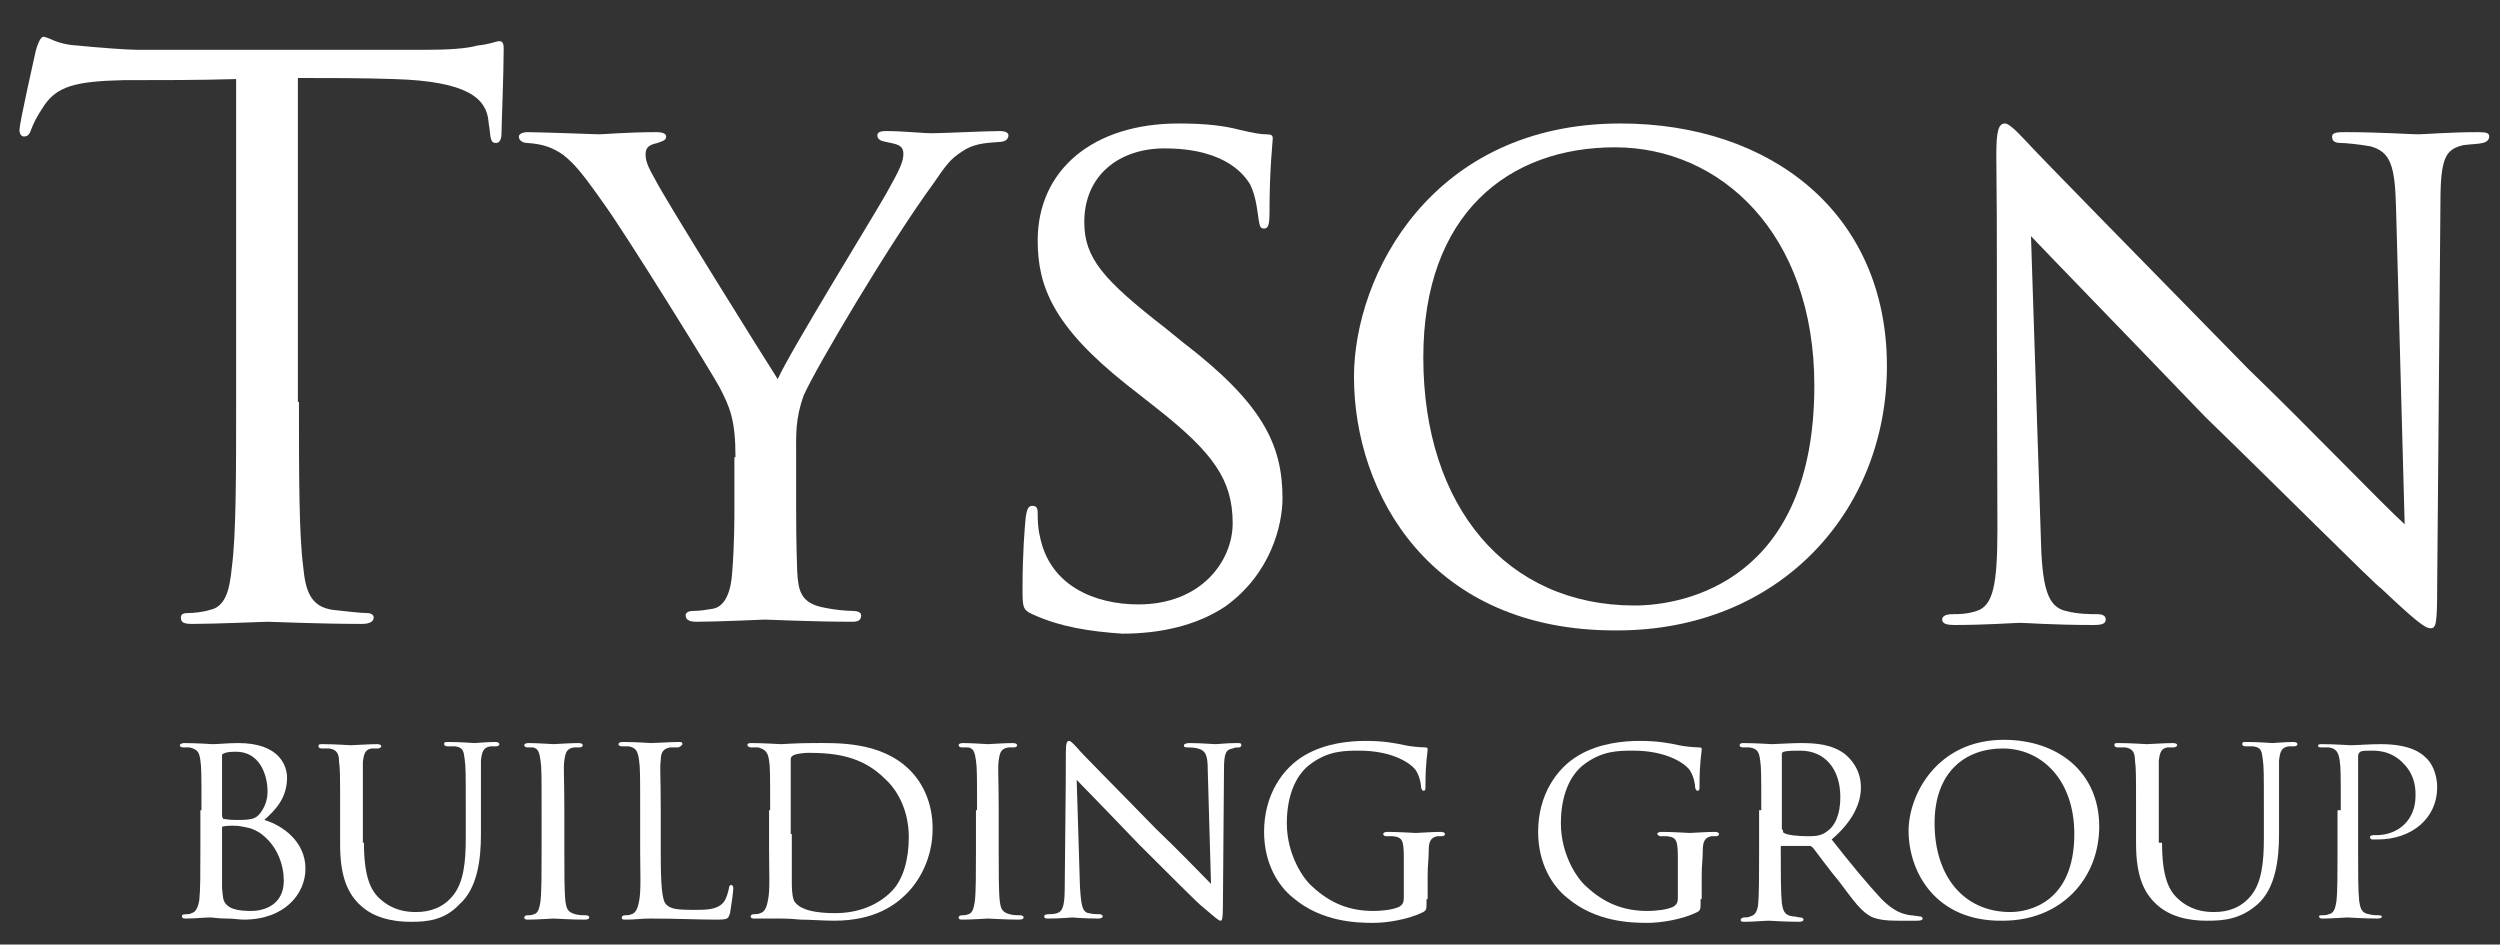 <?xml version="1.0" encoding="utf-8"?>
<!-- Generator: Adobe Illustrator 25.3.0, SVG Export Plug-In . SVG Version: 6.00 Build 0)  -->
<svg version="1.1" id="Layer_1" xmlns="http://www.w3.org/2000/svg" xmlns:xlink="http://www.w3.org/1999/xlink" x="0px" y="0px"
	 viewBox="0 0 230.8 87.2" style="enable-background:new 0 0 230.8 87.2;" xml:space="preserve">
<rect x="0" y="0" width="230.8" height="87.2" fill="#333333" stroke="none"/>
<style type="text/css">
	.st0{fill:#FFFFFF;}
</style>
<g>
	<path class="st0" d="M27.6,37.1c0,6.8,0,12.3,0.4,15.3c0.2,2,0.6,3.6,2.7,3.9c1,0.1,2.5,0.3,3.2,0.3c0.4,0,0.6,0.2,0.6,0.4
		c0,0.4-0.4,0.6-1.1,0.6c-3.9,0-8.3-0.2-8.7-0.2c-0.4,0-4.8,0.2-6.9,0.2c-0.8,0-1.1-0.1-1.1-0.6c0-0.2,0.1-0.4,0.6-0.4
		c0.6,0,1.5-0.1,2.1-0.3c1.4-0.3,1.8-1.8,2-3.9c0.4-3,0.4-8.5,0.4-15.3V7.3c-3.4,0.1-7,0.1-10.4,0.1C6.9,7.5,5.3,8,4.1,9.7
		c-0.8,1.2-1,1.7-1.2,2.2c-0.2,0.6-0.4,0.7-0.7,0.7c-0.2,0-0.4-0.2-0.4-0.6c0-0.7,1.4-6.8,1.5-7.3c0.1-0.4,0.4-1.3,0.7-1.3
		c0.5,0,1.2,0.7,3.1,0.8c2,0.2,4.7,0.4,5.6,0.4h26.4c2.3,0,3.9-0.1,5-0.4c1.1-0.1,1.7-0.4,2-0.4c0.4,0,0.4,0.4,0.4,0.8
		c0,2.1-0.2,7-0.2,7.7c0,0.6-0.2,0.9-0.5,0.9c-0.4,0-0.5-0.2-0.6-1.2c0-0.3-0.1-0.5-0.1-0.8c-0.2-2.1-1.9-3.7-8.7-3.9
		c-3-0.1-5.9-0.1-8.9-0.1V37.1z"/>
	<path class="st0" d="M67.9,42.2c0-3.4-0.5-4.6-1.5-6.5c-0.4-0.8-8.6-14.1-10.8-17.1c-1.9-2.7-2.6-3.5-3.6-4.3c-1-0.7-1.9-1-3.3-1.1
		c-0.4,0-0.8-0.2-0.8-0.6c0-0.2,0.3-0.4,0.8-0.4c1.1,0,6.5,0.2,6.6,0.2c0.4,0,2.7-0.2,5.3-0.2c0.7,0,0.9,0.2,0.9,0.4
		c0,0.3-0.2,0.4-0.8,0.6c-1,0.2-1.1,0.6-1.1,1.1c0,0.7,0.4,1.4,0.9,2.3c0.9,1.8,10.2,16.7,11.3,18.4c1.1-2.5,9-15.3,10-17.1
		c1.3-2.3,1.6-3,1.6-3.7c0-0.9-0.8-0.9-1.6-1.1c-0.6-0.1-0.8-0.3-0.8-0.6c0-0.2,0.1-0.4,0.8-0.4c1.7,0,3.2,0.2,4.3,0.2
		c0.9,0,5-0.2,6.2-0.2c0.6,0,0.8,0.2,0.8,0.4c0,0.4-0.4,0.6-0.8,0.6c-1.5,0.1-2.5,0.2-3.5,0.9c-1.1,0.7-1.5,1.3-2.6,2.9
		c-4.1,5.6-10.9,17.1-12,19.6c-0.8,2.2-0.7,3.7-0.7,5.6v5.1c0,0.5,0,3.1,0.1,5.6c0.1,1.7,0.3,2.9,2.5,3.3c0.9,0.2,2.1,0.3,2.6,0.3
		c0.6,0,0.8,0.2,0.8,0.4c0,0.4-0.2,0.6-0.8,0.6c-3.5,0-7.9-0.2-8.1-0.2c-0.1,0-4.4,0.2-6.3,0.2c-0.7,0-1-0.2-1-0.6
		c0-0.2,0.2-0.4,0.7-0.4c0.6,0,1.2-0.1,1.8-0.2c1.2-0.2,1.7-1.7,1.8-3.4c0.2-2.5,0.2-5.1,0.2-5.6V42.2z"/>
	<path class="st0" d="M95.3,56.7c-0.9-0.4-0.9-0.7-0.9-2.4c0-3.2,0.2-5.6,0.3-6.6c0.1-0.6,0.2-1,0.6-1s0.5,0.2,0.5,0.7
		c0,0.4,0,1.3,0.2,2.1c0.9,4.6,5.1,6.3,9.1,6.3c5.8,0,8.7-4,8.7-7.5c0-4-1.8-6.5-7-10.6l-2.8-2.2c-6.8-5.4-8.2-9.1-8.2-13.3
		c0-6.5,5.1-10.8,13-10.8c2.5,0,4.2,0.2,5.7,0.6c1.3,0.3,1.9,0.4,2.4,0.4c0.5,0,0.6,0.1,0.6,0.4c0,0.3-0.3,2.7-0.3,6.8
		c0,1.1-0.1,1.5-0.5,1.5c-0.4,0-0.4-0.3-0.5-0.8c-0.1-0.6-0.2-2.1-0.8-3.3c-0.4-0.6-2-3.3-7.9-3.3c-4.2,0-7.4,2.5-7.4,6.8
		c0,3.3,1.7,5.3,7.5,9.8l1.6,1.3c7.3,5.6,9.2,9.4,9.2,14.4c0,2.5-1.1,7-5.3,10c-2.7,1.8-6.1,2.5-9.5,2.5
		C100.7,58.3,97.9,57.9,95.3,56.7z"/>
	<path class="st0" d="M125,34.8c0-9.4,7.2-23.4,24.6-23.4c13.9,0,24.6,8.3,24.6,22.4c0,13.4-9.9,24.4-24.9,24.4
		C132,58.3,125,45.5,125,34.8z M167.5,35.6c0-14.1-8.7-22-18.4-22c-9.8,0-17.7,6.1-17.7,19.4c0,13.8,7.7,22.9,19.5,22.9
		C155.7,55.9,167.5,53.5,167.5,35.6z"/>
	<path class="st0" d="M184.3,14.3c0-2.2,0.2-2.9,0.8-2.9c0.5,0,1.7,1.4,2.2,1.9c0.6,0.7,10.4,10.7,20.3,20.8
		c5.5,5.3,12.5,12.6,14.4,14.3l-0.8-29.3c-0.1-3.8-0.5-5.1-2.4-5.6c-1.2-0.2-2.3-0.3-2.7-0.3c-0.7,0-0.8-0.3-0.8-0.6
		c0-0.4,0.6-0.4,1.3-0.4c3,0,6,0.2,6.6,0.2c0.7,0,2.9-0.2,5.6-0.2c0.8,0,1,0.1,1,0.4c0,0.3-0.2,0.5-0.6,0.6c-0.4,0.1-1,0.1-1.8,0.2
		c-1.6,0.4-2.1,1.1-2.1,5.3L225,54.1c0,3.5-0.1,3.9-0.6,3.9s-1.2-0.5-4.6-3.7c-0.3-0.1-10.1-9.9-16.2-15.8
		c-7.3-7.6-14.4-14.9-16.1-16.7l0.9,27.5c0.1,4.9,0.6,6.7,2.3,7.1c1.1,0.3,2.3,0.3,2.9,0.3s0.8,0.2,0.8,0.5c0,0.4-0.4,0.5-1.1,0.5
		c-3.8,0-6.3-0.2-6.8-0.2s-3.1,0.2-6.1,0.2c-0.6,0-1.1-0.1-1.1-0.5c0-0.3,0.3-0.5,1-0.5c0.5,0,1.3,0,2.2-0.3
		c1.5-0.5,1.9-2.4,1.9-7.5C184.3,15.1,184.4,26,184.3,14.3z"/>
</g>
<g>
	<path class="st0" d="M18.6,74.8c0-3.3,0-3.9-0.1-4.6c-0.1-0.7-0.2-1-1-1.2c-0.2,0-0.6,0-0.6,0c-0.2,0-0.3-0.1-0.3-0.2
		c0-0.1,0.2-0.2,0.4-0.2c1.1,0,2.6,0.1,2.6,0.1c0.6,0,1.4-0.1,2.4-0.1c3.8,0,4.5,2.1,4.5,3.2c0,1.9-1.1,3-2.1,3.9
		c1.7,0.5,3.8,2,3.8,4.5c0,2.3-1.9,4.7-5.7,4.7c-0.4,0-0.9-0.1-1.6-0.1c-0.7,0-1.3-0.1-1.4-0.1c-0.8,0-1.4,0.1-2.3,0.1
		c-0.2,0-0.4,0-0.4-0.2c0-0.1,0-0.2,0.4-0.2c0.2,0,0.3,0,0.5-0.1c0.4-0.1,0.6-0.6,0.7-1.2c0.1-0.9,0.1-2.6,0.1-4.6V74.8z M20.5,75.3
		c0,0.2,0.1,0.2,0.1,0.3c0.2,0,0.4,0.1,1.3,0.1c1.3,0,1.7-0.1,2.1-0.6c0.4-0.5,0.7-1.2,0.7-2c0-1.7-0.8-3.7-2.9-3.7
		c-0.2,0-0.7,0-1,0.1c-0.2,0.1-0.3,0.1-0.3,0.2V75.3z M20.5,77.4c0,1.6,0,4.4,0,4.6c0.1,1.1,0.1,1.4,0.8,1.8
		c0.6,0.3,1.6,0.3,1.9,0.3c1.1,0,3-0.5,3-2.8c0-1.3-0.5-3.2-2.2-4.4c-0.8-0.5-1.2-0.5-1.7-0.6c-0.4-0.1-1.3-0.1-1.7,0
		c-0.1,0-0.1,0-0.1,0.2V77.4z"/>
	<path class="st0" d="M33.6,77.8c0,3.1,0.6,4.4,1.5,5.2c1.1,1,2.3,1.2,3.3,1.2c1.3,0,2.5-0.4,3.4-1.5c1-1.2,1.2-3.1,1.2-5.3v-2.7
		c0-3.3,0-3.9-0.1-4.6c-0.1-0.7-0.1-1.1-0.9-1.2c-0.2,0-0.5,0-0.7,0c-0.2,0-0.3-0.1-0.3-0.2c0-0.2,0.1-0.2,0.4-0.2
		c1.1,0,2.3,0.1,2.4,0.1c0.1,0,1.2-0.1,1.9-0.1c0.3,0,0.4,0.1,0.4,0.2c0,0.1-0.1,0.2-0.3,0.2s-0.2,0-0.5,0c-0.7,0.1-0.8,0.5-0.9,1.3
		c0,0.7,0,1.3,0,4.6v2.2c0,2.3-0.3,5-2,6.5C41,85,39.3,85.1,38,85.1c-0.7,0-3.1,0-4.7-1.5c-1.1-1-1.9-2.5-1.9-5.6v-3.1
		c0-3.3,0-3.9-0.1-4.6c0-0.7-0.2-1.1-0.9-1.2c-0.2,0-0.5,0-0.7,0c-0.2,0-0.3-0.1-0.3-0.2c0-0.2,0.1-0.2,0.4-0.2
		c1.1,0,2.4,0.1,2.6,0.1c0.2,0,1.7-0.1,2.4-0.1c0.3,0,0.4,0.1,0.4,0.2c0,0.1-0.2,0.2-0.3,0.2c-0.2,0-0.4,0-0.6,0
		c-0.6,0.1-0.7,0.5-0.8,1.2c0,0.7,0,1.3,0,4.6V77.8z"/>
	<path class="st0" d="M50,74.8c0-3.3,0-3.9-0.1-4.6c-0.1-0.7-0.2-1.1-0.7-1.2C49,69,48.8,69,48.7,69c-0.2,0-0.3-0.1-0.3-0.2
		c0-0.1,0.1-0.2,0.4-0.2c0.8,0,2.2,0.1,2.3,0.1c0.1,0,1.6-0.1,2.3-0.1c0.3,0,0.4,0.1,0.4,0.2c0,0.1-0.1,0.2-0.3,0.2
		c-0.2,0-0.3,0-0.5,0c-0.7,0.1-0.8,0.5-0.9,1.2c-0.1,0.7,0,1.3,0,4.6v3.8c0,1.9,0,3.7,0.1,4.6c0.1,0.7,0.2,1,0.9,1.2
		c0.3,0.1,0.9,0.1,1,0.1c0.2,0,0.3,0.1,0.3,0.2s-0.1,0.2-0.4,0.2c-1.3,0-2.7-0.1-2.9-0.1c-0.1,0-1.6,0.1-2.3,0.1
		c-0.2,0-0.4,0-0.4-0.2c0-0.1,0.1-0.2,0.3-0.2c0.1,0,0.4,0,0.6-0.1c0.4-0.1,0.5-0.6,0.6-1.2c0.1-0.9,0.1-2.7,0.1-4.6V74.8z"/>
	<path class="st0" d="M61,78.7c0,2.9,0.1,4.4,0.5,4.8c0.4,0.4,0.9,0.5,2.6,0.5c1.1,0,2.1,0,2.7-0.7c0.3-0.4,0.4-0.9,0.5-1.3
		c0-0.2,0.1-0.3,0.2-0.3c0.1,0,0.2,0.1,0.2,0.3c0,0.3-0.2,1.7-0.3,2.3c-0.2,0.5-0.1,0.6-1.3,0.6c-1.7,0-3.6-0.1-6.1-0.1
		c-0.8,0-1.3,0.1-2.2,0.1c-0.3,0-0.4,0-0.4-0.2c0-0.1,0.1-0.2,0.3-0.2c0.2,0,0.4,0,0.6-0.1c0.4-0.1,0.6-0.6,0.7-1.2
		c0.2-1,0.1-2.7,0.1-4.6v-3.8c0-3.3,0-3.9-0.1-4.6c-0.1-0.7-0.2-1.2-1-1.3c-0.2,0-0.4,0-0.6,0c-0.2,0-0.3-0.1-0.3-0.2
		c0-0.1,0.1-0.2,0.4-0.2c1.1,0,2.6,0.1,2.6,0.1c0.4,0,1.9-0.1,2.6-0.1c0.3,0,0.3,0.1,0.3,0.2S62.7,69,62.6,69c-0.2,0-0.4,0-0.7,0
		c-0.7,0.1-0.9,0.5-0.9,1.2c-0.1,0.7,0,1.2,0,4.6V78.7z"/>
	<path class="st0" d="M71.1,74.8c0-3.3,0-4-0.1-4.6c-0.1-0.7-0.3-1-1-1.2c-0.2,0-0.5,0-0.7,0c-0.1,0-0.3-0.1-0.3-0.2
		c0-0.2,0.2-0.2,0.4-0.2c1,0,2.6,0.1,2.7,0.1c0.2,0,1.5-0.1,2.9-0.1c2.2,0,6.3-0.2,9,2.5c1.1,1.1,2.1,2.9,2.1,5.4
		c0,2.7-1.2,4.8-2.4,6c-1,1-2.9,2.5-6.7,2.5c-1,0-2.2-0.1-3.1-0.1c-1-0.1-1.7-0.1-1.8-0.1c-0.1,0-0.4,0-0.9,0c-0.5,0-1.1,0-1.5,0
		c-0.2,0-0.4,0-0.4-0.2c0-0.1,0.1-0.2,0.3-0.2c0.2,0,0.4,0,0.6-0.1c0.4-0.1,0.6-0.6,0.7-1.2c0.2-0.9,0.1-2.6,0.1-4.7V74.8z M73.1,77
		c0,2.3,0,4.2,0,4.6c0,0.8,0.1,1.5,0.3,1.7c0.3,0.4,1.1,1,3.7,1c2.1,0,3.9-0.7,5.2-2c1.1-1.1,1.6-3,1.6-5c0-2.8-1.3-4.6-2.2-5.4
		c-2.1-2.1-4.6-2.4-7.1-2.4c-0.4,0-1.1,0.1-1.3,0.2c-0.2,0.1-0.3,0.2-0.3,0.4c0,0.7,0,2.9,0,4.4V77z"/>
	<path class="st0" d="M90.2,74.8c0-3.3,0-3.9-0.1-4.6c-0.1-0.7-0.2-1.1-0.7-1.2C89.2,69,89,69,88.8,69c-0.2,0-0.3-0.1-0.3-0.2
		c0-0.1,0.1-0.2,0.4-0.2c0.8,0,2.2,0.1,2.3,0.1c0.1,0,1.6-0.1,2.3-0.1c0.3,0,0.4,0.1,0.4,0.2c0,0.1-0.1,0.2-0.3,0.2
		c-0.2,0-0.3,0-0.5,0c-0.7,0.1-0.8,0.5-0.9,1.2c-0.1,0.7,0,1.3,0,4.6v3.8c0,1.9,0,3.7,0.1,4.6c0.1,0.7,0.2,1,0.9,1.2
		c0.3,0.1,0.9,0.1,1,0.1c0.2,0,0.3,0.1,0.3,0.2s-0.1,0.2-0.4,0.2c-1.3,0-2.7-0.1-2.9-0.1c-0.1,0-1.6,0.1-2.3,0.1
		c-0.2,0-0.4,0-0.4-0.2c0-0.1,0.1-0.2,0.3-0.2c0.1,0,0.4,0,0.6-0.1c0.4-0.1,0.5-0.6,0.6-1.2c0.1-0.9,0.1-2.7,0.1-4.6V74.8z"/>
	<path class="st0" d="M98.4,69.4c0-0.8,0.1-1,0.3-1c0.2,0,0.6,0.5,0.8,0.7c0.2,0.3,3.7,3.8,7.2,7.4c2,1.9,4.5,4.5,5.1,5.1l-0.3-10.5
		c0-1.4-0.2-1.8-0.9-2c-0.4-0.1-0.8-0.1-1-0.1c-0.3,0-0.3-0.1-0.3-0.2c0-0.1,0.2-0.2,0.5-0.2c1.1,0,2.1,0.1,2.4,0.1
		c0.3,0,1-0.1,2-0.1c0.3,0,0.4,0,0.4,0.2c0,0.1-0.1,0.2-0.2,0.2c-0.2,0-0.4,0-0.6,0.1c-0.6,0.1-0.8,0.4-0.8,1.9l-0.1,12.6
		c0,1.3-0.1,1.4-0.2,1.4c-0.2,0-0.4-0.2-1.7-1.3c-0.1,0-3.6-3.5-5.8-5.7c-2.6-2.7-5.1-5.3-5.8-6l0.3,9.8c0.1,1.7,0.2,2.4,0.8,2.5
		c0.4,0.1,0.8,0.1,1,0.1c0.2,0,0.3,0.1,0.3,0.2c0,0.1-0.1,0.2-0.4,0.2c-1.4,0-2.3-0.1-2.4-0.1s-1.1,0.1-2.2,0.1
		c-0.2,0-0.4,0-0.4-0.2c0-0.1,0.1-0.2,0.4-0.2c0.2,0,0.5,0,0.8-0.1c0.6-0.2,0.7-0.9,0.7-2.7C98.4,69.7,98.4,73.5,98.4,69.4z"/>
	<path class="st0" d="M131.7,83c0,1,0,1-0.3,1.2c-1.4,0.7-3.4,1-4.6,1c-1.6,0-4.8-0.1-7.4-2.3c-1.4-1.1-2.7-3.2-2.7-6.1
		c0-3.4,1.7-5.9,3.8-7.1c1.9-1.1,4.1-1.3,5.6-1.3c1.6,0,2.7,0.2,3.6,0.4c0.4,0.1,1.4,0.2,1.9,0.2c0.2,0,0.2,0.1,0.2,0.2
		c0,0.3-0.2,1.1-0.2,3.3c0,0.4,0,0.5-0.2,0.5c-0.1,0-0.2-0.2-0.2-0.3c0-0.2-0.1-1-0.5-1.6c-0.6-0.8-2.4-1.8-5.2-1.8
		c-1.4,0-2.9,0-4.6,1.3c-1.3,1-2.1,2.9-2.1,5.4c0,3,1.6,5.2,2.3,5.8c1.7,1.6,3.5,2.3,5.7,2.3c0.7,0,1.8-0.1,2.4-0.4
		c0.3-0.2,0.4-0.4,0.4-0.8v-3.6c0-1.7-0.1-2-1-2.1c-0.2,0-0.4,0-0.6,0s-0.3-0.1-0.3-0.2c0-0.1,0.1-0.2,0.4-0.2c1,0,2.5,0.1,2.6,0.1
		c0.1,0,1.6-0.1,2.3-0.1c0.3,0,0.4,0.1,0.4,0.2c0,0.1-0.1,0.2-0.3,0.2c-0.2,0-0.2,0-0.4,0c-0.6,0.1-0.8,0.5-0.8,1.3
		s-0.1,1.4-0.1,2.3V83z"/>
	<path class="st0" d="M157,83c0,1,0,1-0.3,1.2c-1.4,0.7-3.4,1-4.6,1c-1.6,0-4.8-0.1-7.4-2.3c-1.4-1.1-2.7-3.2-2.7-6.1
		c0-3.4,1.7-5.9,3.8-7.1c1.9-1.1,4.1-1.3,5.6-1.3c1.6,0,2.7,0.2,3.6,0.4c0.4,0.1,1.4,0.2,1.9,0.2c0.2,0,0.2,0.1,0.2,0.2
		c0,0.3-0.2,1.1-0.2,3.3c0,0.4,0,0.5-0.2,0.5c-0.1,0-0.2-0.2-0.2-0.3c0-0.2-0.1-1-0.5-1.6c-0.6-0.8-2.4-1.8-5.2-1.8
		c-1.4,0-2.9,0-4.6,1.3c-1.3,1-2.1,2.9-2.1,5.4c0,3,1.6,5.2,2.3,5.8c1.7,1.6,3.5,2.3,5.7,2.3c0.7,0,1.8-0.1,2.4-0.4
		c0.3-0.2,0.4-0.4,0.4-0.8v-3.6c0-1.7-0.1-2-1-2.1c-0.2,0-0.4,0-0.6,0S153,77,153,77c0-0.1,0.1-0.2,0.4-0.2c1,0,2.5,0.1,2.6,0.1
		c0.1,0,1.6-0.1,2.3-0.1c0.3,0,0.4,0.1,0.4,0.2c0,0.1-0.1,0.2-0.3,0.2c-0.2,0-0.2,0-0.4,0c-0.6,0.1-0.8,0.5-0.8,1.3
		s-0.1,1.4-0.1,2.3V83z"/>
	<path class="st0" d="M162.6,74.8c0-3.3,0-3.9-0.1-4.6c-0.1-0.7-0.2-1.1-1-1.2c-0.2,0-0.4,0-0.6,0c-0.2,0-0.3-0.1-0.3-0.2
		s0.1-0.2,0.3-0.2c1.1,0,2.6,0.1,2.7,0.1c0.2,0,1.9-0.1,2.6-0.1c1.4,0,2.9,0.1,4.1,1c0.5,0.4,1.5,1.4,1.5,3.1c0,1.4-0.7,3.1-2.7,4.8
		c1.8,2.3,3.3,4.1,4.6,5.5c1.2,1.2,2,1.4,2.7,1.5c0.2,0,0.7,0.1,0.8,0.1c0.2,0,0.3,0.1,0.3,0.2c0,0.1-0.1,0.2-0.5,0.2h-1.8
		c-1.2,0-1.7-0.1-2.3-0.3c-1.1-0.5-1.8-1.6-3.1-3.3c-1-1.2-2-2.6-2.4-3.1c-0.1-0.1-0.2-0.2-0.3-0.2l-2.6,0c-0.1,0-0.1,0-0.1,0.1v0.4
		c0,2,0,3.8,0.1,4.8c0.1,0.6,0.2,1.1,1,1.2c0.3,0,0.5,0.1,0.7,0.1c0.2,0,0.3,0.1,0.3,0.2c0,0.1-0.1,0.2-0.4,0.2
		c-1.3,0-2.7-0.1-2.8-0.1c-0.4,0-1.5,0.1-2.2,0.1c-0.3,0-0.4,0-0.4-0.2c0-0.1,0.2-0.2,0.3-0.2c0.2,0,0.4,0,0.6-0.1
		c0.4-0.1,0.6-0.4,0.7-1c0.1-0.9,0.1-3,0.1-4.9V74.8z M164.6,76.6c0,0.1,0,0.3,0.1,0.3c0.3,0.2,1.3,0.3,2.2,0.3c0.5,0,1.2,0,1.7-0.4
		c0.8-0.5,1.3-1.6,1.3-3.2c0-2.7-1.5-4.3-3.7-4.3c-0.6,0-1.2,0-1.5,0.1c-0.1,0-0.2,0.1-0.2,0.2V76.6z"/>
	<path class="st0" d="M176.2,76.7c0-3.3,2.6-8.4,8.8-8.4c5,0,8.8,3,8.8,8c0,4.8-3.5,8.7-8.9,8.7C178.7,85.1,176.2,80.5,176.2,76.7z
		 M191.5,77c0-5.1-3.1-7.9-6.6-7.9c-3.5,0-6.3,2.2-6.3,6.9c0,4.9,2.7,8.2,7,8.2C187.2,84.2,191.5,83.4,191.5,77z"/>
	<path class="st0" d="M199.6,77.8c0,3.1,0.6,4.4,1.5,5.2c1.1,1,2.3,1.2,3.3,1.2c1.3,0,2.5-0.4,3.4-1.5c1-1.2,1.2-3.1,1.2-5.3v-2.7
		c0-3.3,0-3.9-0.1-4.6c-0.1-0.7-0.1-1.1-0.9-1.2c-0.2,0-0.5,0-0.7,0c-0.2,0-0.3-0.1-0.3-0.2c0-0.2,0.1-0.2,0.4-0.2
		c1.1,0,2.3,0.1,2.4,0.1c0.1,0,1.2-0.1,1.9-0.1c0.3,0,0.4,0.1,0.4,0.2c0,0.1-0.1,0.2-0.3,0.2s-0.2,0-0.5,0c-0.7,0.1-0.8,0.5-0.9,1.3
		c0,0.7,0,1.3,0,4.6v2.2c0,2.3-0.3,5-2,6.5c-1.6,1.4-3.2,1.5-4.6,1.5c-0.7,0-3.1,0-4.7-1.5c-1.1-1-1.9-2.5-1.9-5.6v-3.1
		c0-3.3,0-3.9-0.1-4.6c0-0.7-0.2-1.1-0.9-1.2c-0.2,0-0.5,0-0.7,0c-0.2,0-0.3-0.1-0.3-0.2c0-0.2,0.1-0.2,0.4-0.2
		c1.1,0,2.4,0.1,2.6,0.1c0.2,0,1.7-0.1,2.4-0.1c0.3,0,0.4,0.1,0.4,0.2c0,0.1-0.2,0.2-0.3,0.2c-0.2,0-0.4,0-0.6,0
		c-0.6,0.1-0.7,0.5-0.8,1.2c0,0.7,0,1.3,0,4.6V77.8z"/>
	<path class="st0" d="M216.1,74.8c0-3.5,0-3.9-0.1-4.6c-0.1-0.7-0.3-1.1-1-1.2c-0.2,0-0.6,0-0.8,0c-0.1,0-0.2-0.1-0.2-0.1
		c0-0.2,0.1-0.2,0.4-0.2c1.1,0,2.5,0.1,2.6,0.1c0.5,0,1.8-0.1,2.8-0.1c2.8,0,3.8,0.9,4.1,1.2c0.5,0.4,1.1,1.4,1.1,2.8
		c0,2.8-2.3,4.8-5.5,4.8c-0.1,0-0.4,0-0.5,0c-0.1,0-0.2-0.1-0.2-0.2c0-0.2,0.2-0.2,0.6-0.2c2,0,3.6-1.4,3.6-3.6c0-0.3,0.1-1.8-1.1-3
		c-1.2-1.3-2.7-1.2-3.1-1.2c-0.3,0-0.7,0-0.9,0.1c-0.1,0.1-0.2,0.2-0.2,0.4v8.7c0,1.9,0,3.7,0.1,4.7c0.1,0.6,0.2,1.1,0.9,1.2
		c0.3,0.1,0.8,0.1,1,0.1c0.1,0,0.2,0.1,0.2,0.1c0,0.1-0.1,0.2-0.4,0.2c-1.3,0-2.7-0.1-2.8-0.1c0,0-1.5,0.1-2.2,0.1
		c-0.2,0-0.4,0-0.4-0.2c0-0.1,0.1-0.1,0.2-0.1c0.2,0,0.5,0,0.7-0.1c0.5-0.1,0.6-0.6,0.7-1.2c0.1-0.9,0.1-2.7,0.1-4.6V74.8z"/>
</g>
</svg>
